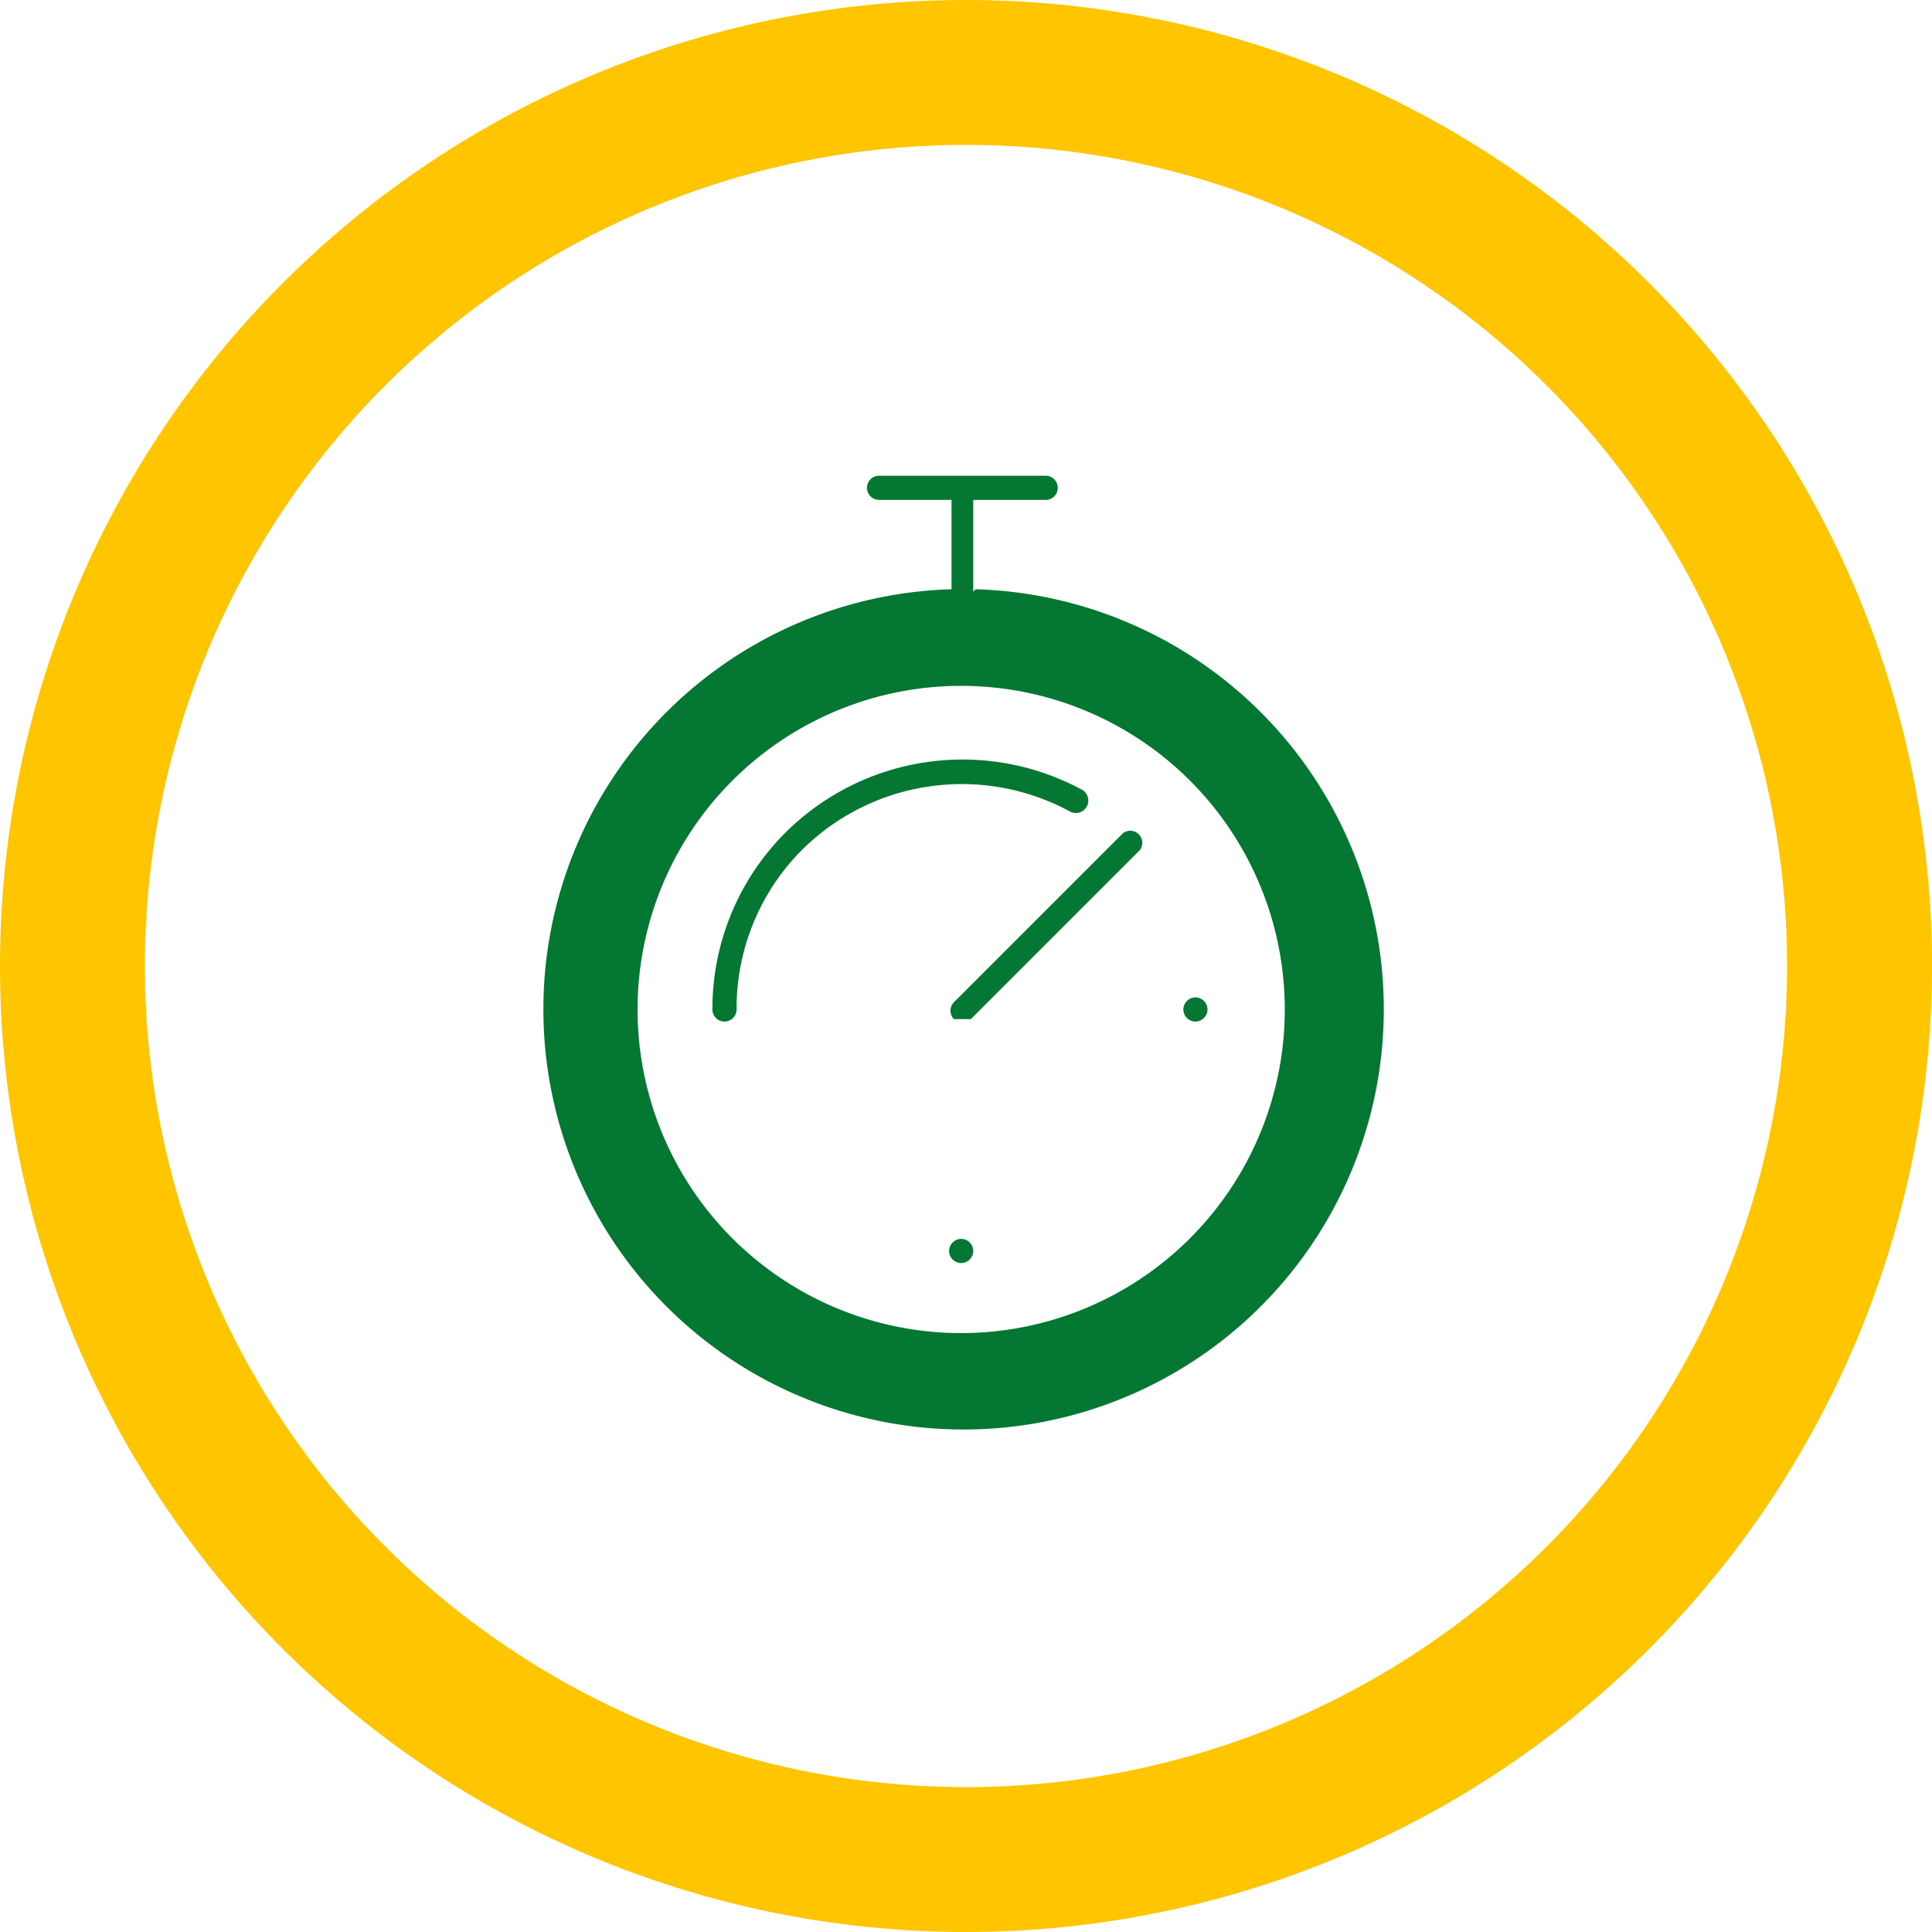<svg xmlns="http://www.w3.org/2000/svg" viewBox="0 0 80 80"><defs><style>.cls-1{isolation:isolate;}.cls-2{fill:#ffc600;mix-blend-mode:multiply;}.cls-3{fill:#047832;}</style></defs><title>PREKLADACI-VUZ-02_rychle-vyprazdneni</title><g class="cls-1"><g id="Vrstva_2" data-name="Vrstva 2"><g id="Vrstva_1-2" data-name="Vrstva 1"><path class="cls-2" d="M40,6A34,34,0,1,1,6,40,34,34,0,0,1,40,6m0-6A40,40,0,1,0,80,40,40,40,0,0,0,40,0Z"/><path class="cls-3" d="M40.3,24.5h0V20.7h3a.5.5,0,0,0,0-1H36.4a.5.5,0,0,0,0,1h3v3.7h0a17.4,17.4,0,1,0,1,0Zm-.5,30.7A13.4,13.4,0,1,1,53.2,41.8,13.4,13.4,0,0,1,39.8,55.2Z"/><path class="cls-3" d="M44.3,33.6a.5.5,0,1,0,.5-.9,10.4,10.4,0,0,0-12.3,1.8,10.3,10.3,0,0,0-3,7.3.5.5,0,0,0,1,0,9.3,9.3,0,0,1,2.7-6.6A9.4,9.4,0,0,1,44.3,33.6Z"/><path class="cls-3" d="M46.5,34.5l-7,7a.5.5,0,0,0,0,.7h.7l7-7a.5.5,0,0,0-.7-.7Z"/><circle class="cls-3" cx="49.5" cy="41.8" r="0.5"/><circle class="cls-3" cx="39.8" cy="51.8" r="0.5"/></g></g></g></svg>